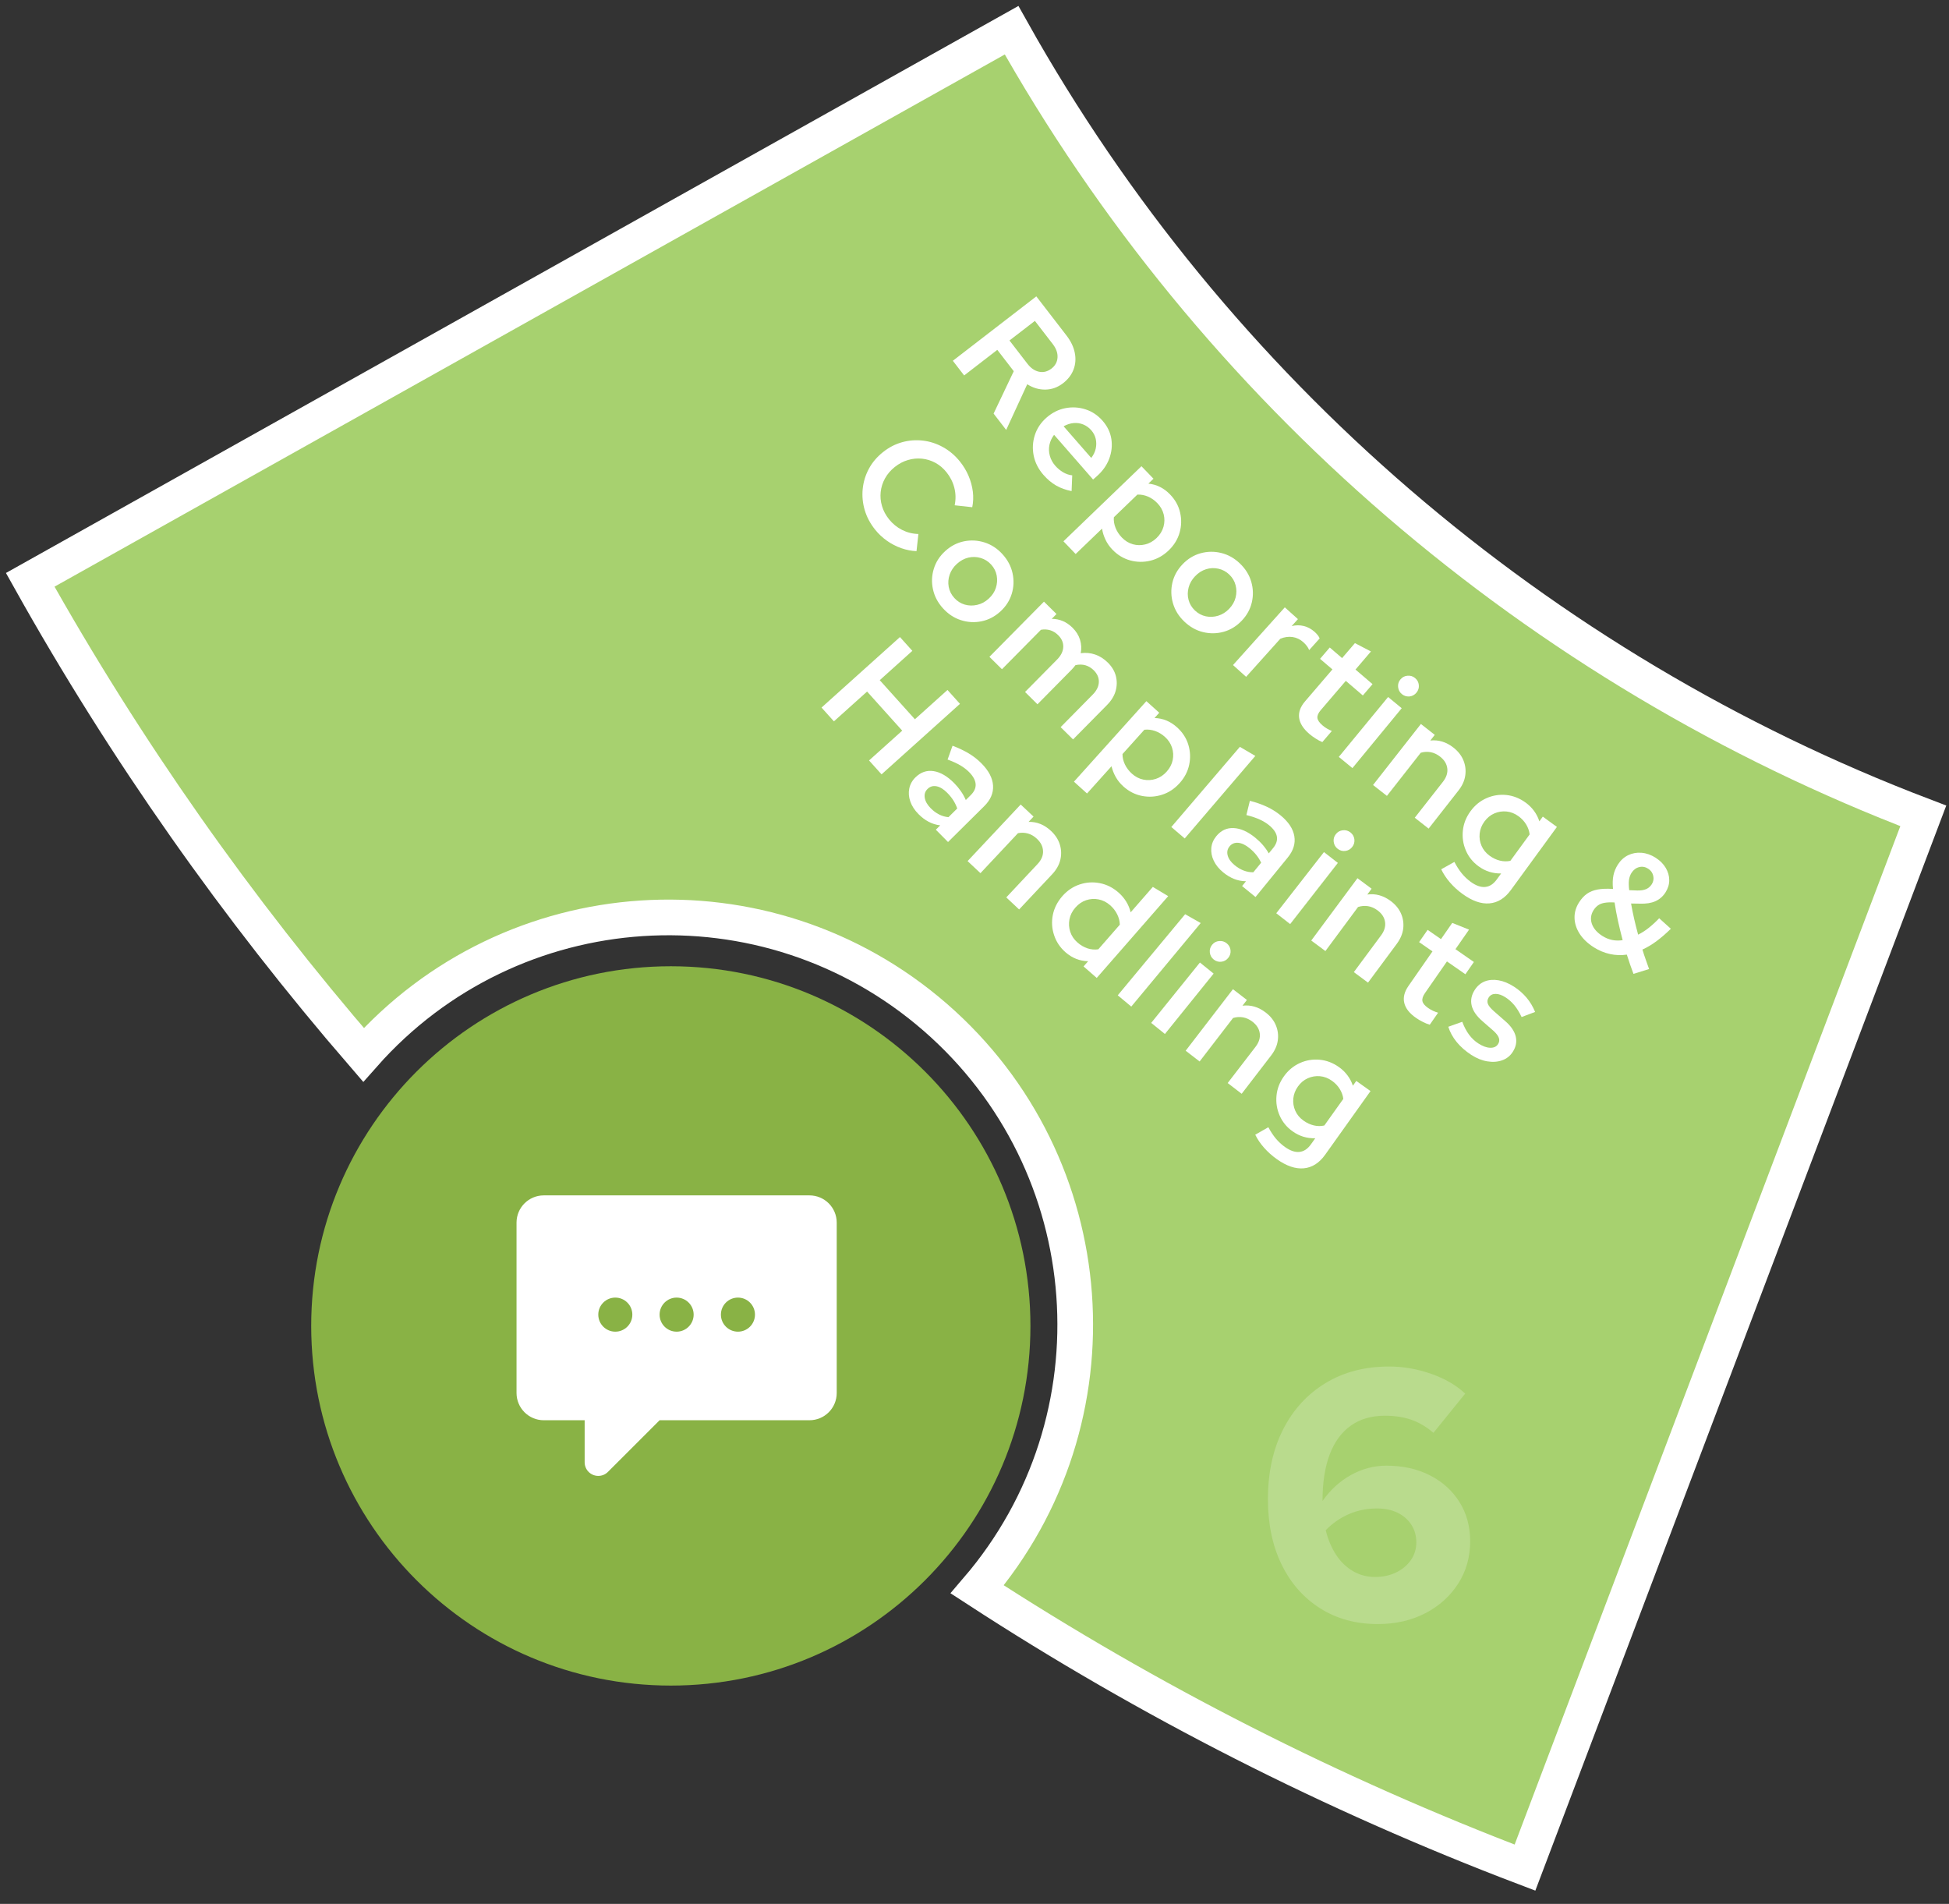 <?xml version="1.0" encoding="UTF-8"?>
<svg xmlns="http://www.w3.org/2000/svg" width="129" height="126" viewBox="0 0 129 126" fill="none">
  <rect x="0" y="0" width="129" height="126" fill="#333333" stroke="none"/>
  <path d="M127.298 53.994L100.935 123.599C88.187 118.752 76.036 112.574 64.681 105.185C74.313 93.955 73.077 77.044 61.903 67.325C50.728 57.614 33.848 58.739 24.058 69.811C15.725 60.171 8.311 49.658 2 38.373L66.955 2C73.652 13.962 82.363 24.523 92.554 33.297C102.816 42.127 114.573 49.146 127.298 53.994Z" fill="#A7D16F" stroke="white" stroke-width="2.361" stroke-miterlimit="10"></path>
  <path d="M44.4 111.552C57.546 111.552 68.202 100.895 68.202 87.75C68.202 74.604 57.546 63.947 44.4 63.947C31.254 63.947 20.598 74.604 20.598 87.75C20.598 100.895 31.254 111.552 44.4 111.552Z" fill="#89B245"></path>
  <path fill-rule="evenodd" clip-rule="evenodd" d="M34.188 92.188C34.188 93.184 34.995 93.992 35.991 93.992H38.697V96.774C38.697 97.275 39.103 97.676 39.599 97.676C39.851 97.676 40.081 97.572 40.243 97.405L43.657 93.992H53.577C54.574 93.992 55.381 93.185 55.381 92.188V80.915C55.381 79.918 54.574 79.111 53.577 79.111H35.991C34.995 79.111 34.188 79.918 34.188 80.915L34.188 92.188ZM39.599 87.002C39.599 86.38 40.104 85.875 40.726 85.875C41.348 85.875 41.853 86.38 41.853 87.002C41.853 87.625 41.348 88.13 40.726 88.13C40.104 88.13 39.599 87.625 39.599 87.002ZM43.657 87.002C43.657 86.38 44.162 85.875 44.784 85.875C45.406 85.875 45.911 86.38 45.911 87.002C45.911 87.625 45.406 88.13 44.784 88.13C44.162 88.13 43.657 87.625 43.657 87.002ZM47.715 87.002C47.715 86.38 48.22 85.875 48.843 85.875C49.465 85.875 49.97 86.38 49.97 87.002C49.97 87.625 49.465 88.13 48.843 88.13C48.22 88.13 47.715 87.625 47.715 87.002Z" fill="white"></path>
  <path d="M57.924 35.054C57.6 34.65 57.369 34.216 57.233 33.755C57.098 33.293 57.054 32.828 57.1 32.361C57.147 31.893 57.281 31.45 57.504 31.032C57.727 30.614 58.036 30.248 58.43 29.932C58.824 29.615 59.248 29.394 59.705 29.267C60.16 29.14 60.623 29.105 61.089 29.16C61.556 29.215 62.001 29.361 62.425 29.597C62.848 29.832 63.22 30.15 63.54 30.549C63.772 30.839 63.962 31.154 64.107 31.494C64.251 31.834 64.345 32.18 64.39 32.532C64.434 32.885 64.42 33.23 64.351 33.568L63.188 33.44C63.269 33.042 63.261 32.655 63.165 32.281C63.07 31.907 62.898 31.567 62.653 31.261C62.437 30.99 62.189 30.78 61.91 30.629C61.631 30.478 61.336 30.387 61.025 30.355C60.715 30.323 60.403 30.353 60.094 30.445C59.783 30.535 59.49 30.691 59.216 30.911C58.946 31.128 58.733 31.377 58.576 31.66C58.42 31.944 58.326 32.241 58.291 32.555C58.257 32.868 58.285 33.18 58.377 33.489C58.467 33.8 58.624 34.093 58.844 34.368C59.085 34.667 59.374 34.904 59.71 35.072C60.047 35.241 60.404 35.331 60.787 35.339L60.662 36.475C60.328 36.462 59.992 36.397 59.656 36.279C59.318 36.161 59.001 35.998 58.706 35.788C58.409 35.579 58.149 35.334 57.924 35.054Z" fill="white"></path>
  <path d="M62.411 40.256C62.071 39.882 61.852 39.464 61.752 39.003C61.65 38.542 61.669 38.087 61.808 37.64C61.944 37.193 62.197 36.802 62.566 36.467C62.935 36.131 63.35 35.917 63.807 35.824C64.267 35.732 64.721 35.757 65.171 35.901C65.619 36.045 66.015 36.304 66.354 36.679C66.698 37.058 66.919 37.478 67.019 37.939C67.119 38.401 67.102 38.855 66.964 39.302C66.826 39.749 66.574 40.141 66.204 40.476C65.835 40.811 65.421 41.025 64.963 41.118C64.504 41.211 64.05 41.186 63.6 41.041C63.15 40.897 62.755 40.635 62.411 40.256ZM63.164 39.573C63.359 39.789 63.592 39.936 63.857 40.013C64.126 40.089 64.398 40.095 64.676 40.03C64.955 39.967 65.207 39.832 65.433 39.626C65.665 39.417 65.825 39.177 65.913 38.909C66.001 38.641 66.02 38.369 65.971 38.097C65.92 37.823 65.8 37.581 65.607 37.369C65.41 37.152 65.178 37.005 64.908 36.926C64.64 36.847 64.368 36.84 64.094 36.903C63.82 36.968 63.567 37.106 63.336 37.316C63.11 37.521 62.951 37.758 62.857 38.026C62.765 38.294 62.742 38.566 62.793 38.838C62.844 39.111 62.967 39.357 63.164 39.573Z" fill="white"></path>
  <path d="M65.488 43.47L69.097 39.817L69.927 40.636L69.612 40.955C70.134 40.956 70.591 41.152 70.983 41.538C71.23 41.782 71.397 42.05 71.486 42.343C71.574 42.636 71.59 42.931 71.531 43.228C71.864 43.183 72.182 43.213 72.486 43.317C72.79 43.421 73.069 43.599 73.325 43.851C73.594 44.117 73.772 44.413 73.856 44.739C73.939 45.066 73.935 45.395 73.842 45.726C73.747 46.059 73.557 46.368 73.272 46.657L71.023 48.935L70.201 48.122L72.322 45.972C72.584 45.707 72.721 45.431 72.73 45.142C72.74 44.853 72.627 44.591 72.391 44.357C72.23 44.199 72.048 44.089 71.846 44.029C71.644 43.97 71.422 43.966 71.183 44.02C71.145 44.067 71.105 44.117 71.061 44.172C71.015 44.226 70.968 44.279 70.917 44.331L68.668 46.609L67.846 45.796L69.968 43.647C70.228 43.382 70.364 43.105 70.375 42.816C70.385 42.527 70.273 42.267 70.041 42.038C69.881 41.879 69.705 41.77 69.511 41.71C69.317 41.652 69.113 41.64 68.898 41.679L66.318 44.29L65.488 43.47Z" fill="white"></path>
  <path d="M71.082 51.732L75.876 46.403L76.728 47.169L76.415 47.518C76.972 47.535 77.467 47.739 77.901 48.131C78.268 48.46 78.517 48.843 78.651 49.281C78.784 49.719 78.805 50.161 78.71 50.609C78.616 51.056 78.405 51.463 78.075 51.828C77.742 52.199 77.356 52.455 76.916 52.595C76.477 52.736 76.03 52.763 75.579 52.673C75.127 52.584 74.718 52.375 74.353 52.046C74.15 51.864 73.983 51.658 73.853 51.431C73.724 51.202 73.629 50.962 73.568 50.711L71.948 52.513L71.082 51.732ZM74.915 51.199C75.147 51.407 75.4 51.539 75.677 51.595C75.953 51.652 76.227 51.636 76.497 51.548C76.769 51.461 77.008 51.302 77.217 51.069C77.426 50.837 77.56 50.581 77.618 50.303C77.675 50.025 77.661 49.75 77.574 49.48C77.486 49.208 77.33 48.971 77.103 48.767C76.905 48.588 76.688 48.459 76.453 48.377C76.218 48.295 75.981 48.268 75.743 48.294L74.296 49.904C74.295 50.134 74.347 50.362 74.455 50.59C74.564 50.818 74.718 51.02 74.915 51.199Z" fill="white"></path>
  <path d="M77.527 54.732L82.064 49.427L83.087 50.027L78.414 55.489L77.527 54.732Z" fill="white"></path>
  <path d="M80.964 57.737C80.681 57.506 80.472 57.249 80.338 56.968C80.202 56.687 80.149 56.403 80.174 56.12C80.2 55.836 80.31 55.576 80.503 55.339C80.815 54.958 81.2 54.778 81.657 54.802C82.115 54.823 82.594 55.038 83.092 55.446C83.463 55.749 83.758 56.093 83.977 56.477L84.267 56.122C84.477 55.864 84.558 55.609 84.512 55.356C84.466 55.105 84.292 54.855 83.994 54.611C83.82 54.469 83.612 54.343 83.375 54.234C83.138 54.126 82.844 54.028 82.495 53.94L82.726 52.997C83.143 53.105 83.517 53.236 83.846 53.39C84.176 53.543 84.48 53.733 84.758 53.961C85.282 54.39 85.586 54.849 85.668 55.336C85.751 55.823 85.605 56.296 85.23 56.755L83.099 59.365L82.21 58.639L82.469 58.322C82.19 58.317 81.927 58.267 81.681 58.168C81.435 58.07 81.196 57.927 80.964 57.737ZM81.379 56.017C81.237 56.191 81.197 56.393 81.259 56.62C81.322 56.848 81.477 57.062 81.725 57.264C81.915 57.419 82.114 57.536 82.32 57.614C82.526 57.693 82.737 57.731 82.954 57.728L83.472 57.095C83.388 56.914 83.282 56.745 83.158 56.588C83.034 56.431 82.882 56.278 82.701 56.131C82.439 55.917 82.19 55.798 81.953 55.777C81.718 55.757 81.527 55.836 81.379 56.017Z" fill="white"></path>
  <path d="M84.473 60.44L87.63 56.391L88.55 57.108L85.393 61.156L84.473 60.44ZM88.534 56.172C88.387 56.058 88.301 55.906 88.275 55.718C88.249 55.529 88.295 55.359 88.415 55.206C88.533 55.055 88.688 54.968 88.877 54.947C89.065 54.926 89.233 54.973 89.38 55.087C89.532 55.206 89.619 55.359 89.643 55.545C89.666 55.732 89.618 55.902 89.5 56.053C89.381 56.205 89.228 56.292 89.041 56.316C88.855 56.339 88.686 56.291 88.534 56.172Z" fill="white"></path>
  <path d="M86.789 62.245L89.847 58.12L90.783 58.815L90.5 59.2C91.044 59.123 91.56 59.266 92.045 59.626C92.36 59.86 92.588 60.136 92.728 60.454C92.867 60.774 92.917 61.107 92.876 61.452C92.834 61.798 92.692 62.134 92.452 62.46L90.546 65.031L89.607 64.335L91.407 61.908C91.63 61.61 91.718 61.312 91.673 61.014C91.63 60.717 91.463 60.46 91.175 60.247C90.973 60.096 90.76 60.004 90.542 59.97C90.323 59.937 90.106 59.954 89.887 60.025L87.726 62.941L86.789 62.245Z" fill="white"></path>
  <path d="M93.73 67.37C93.293 67.066 93.031 66.735 92.946 66.376C92.859 66.017 92.951 65.644 93.219 65.256L94.813 62.963L93.927 62.349L94.491 61.538L95.376 62.152L96.12 61.079L97.233 61.524L96.334 62.817L97.553 63.665L96.991 64.476L95.77 63.628L94.32 65.716C94.175 65.924 94.118 66.103 94.147 66.253C94.176 66.402 94.3 66.553 94.519 66.705C94.633 66.784 94.743 66.848 94.843 66.894C94.944 66.941 95.059 66.983 95.185 67.022L94.633 67.816C94.497 67.778 94.342 67.716 94.169 67.628C93.996 67.54 93.85 67.454 93.73 67.37Z" fill="white"></path>
  <path d="M97.387 69.816C97.002 69.566 96.678 69.282 96.416 68.964C96.156 68.645 95.971 68.308 95.859 67.951L96.784 67.622C96.908 67.956 97.059 68.24 97.235 68.477C97.41 68.713 97.617 68.907 97.852 69.058C98.13 69.238 98.391 69.333 98.63 69.341C98.869 69.349 99.044 69.27 99.151 69.102C99.237 68.968 99.256 68.829 99.205 68.687C99.155 68.544 99.036 68.386 98.845 68.216L98.116 67.579C97.726 67.241 97.49 66.897 97.406 66.546C97.323 66.196 97.393 65.851 97.611 65.511C97.785 65.242 98.006 65.056 98.276 64.948C98.547 64.843 98.85 64.819 99.184 64.876C99.519 64.933 99.861 65.075 100.214 65.302C100.527 65.504 100.801 65.744 101.037 66.023C101.272 66.302 101.462 66.617 101.605 66.971L100.712 67.308C100.568 67.003 100.411 66.745 100.238 66.534C100.065 66.323 99.867 66.147 99.644 66.002C99.409 65.852 99.191 65.775 98.989 65.776C98.787 65.776 98.635 65.855 98.535 66.011C98.444 66.15 98.426 66.29 98.478 66.431C98.53 66.571 98.662 66.734 98.875 66.919L99.595 67.549C99.989 67.882 100.23 68.226 100.319 68.579C100.407 68.933 100.344 69.277 100.127 69.612C99.954 69.881 99.72 70.067 99.422 70.172C99.125 70.276 98.8 70.301 98.445 70.241C98.092 70.185 97.738 70.041 97.387 69.816Z" fill="white"></path>
  <path d="M63.066 23.876L68.592 19.614L70.589 22.204C70.876 22.577 71.061 22.959 71.137 23.348C71.215 23.736 71.188 24.105 71.055 24.456C70.922 24.807 70.689 25.109 70.357 25.365C70.005 25.636 69.618 25.776 69.195 25.783C68.772 25.79 68.371 25.671 67.99 25.429L66.597 28.453L65.764 27.372L67.099 24.566L66.01 23.153L63.815 24.847L63.066 23.876ZM66.815 22.533L68.002 24.072C68.23 24.367 68.487 24.544 68.775 24.602C69.064 24.661 69.337 24.591 69.596 24.392C69.843 24.201 69.977 23.958 69.995 23.662C70.014 23.366 69.91 23.07 69.683 22.775L68.497 21.237L66.815 22.533Z" fill="white"></path>
  <path d="M69.063 31.427C68.728 31.042 68.512 30.619 68.418 30.158C68.326 29.697 68.35 29.243 68.493 28.796C68.636 28.349 68.896 27.961 69.272 27.634C69.647 27.306 70.062 27.099 70.515 27.012C70.968 26.925 71.412 26.951 71.848 27.092C72.284 27.231 72.66 27.483 72.98 27.849C73.299 28.215 73.492 28.618 73.559 29.058C73.624 29.498 73.577 29.936 73.413 30.369C73.248 30.803 72.972 31.19 72.581 31.531L72.349 31.735L69.767 28.776C69.612 28.982 69.509 29.204 69.46 29.44C69.41 29.678 69.419 29.917 69.485 30.159C69.551 30.401 69.669 30.62 69.84 30.816C69.997 30.997 70.174 31.143 70.372 31.259C70.568 31.372 70.767 31.439 70.968 31.458L70.927 32.501C70.545 32.427 70.205 32.306 69.906 32.134C69.607 31.963 69.326 31.727 69.063 31.427ZM70.398 28.212L72.227 30.306C72.376 30.114 72.476 29.909 72.524 29.69C72.571 29.474 72.571 29.259 72.525 29.048C72.477 28.838 72.378 28.647 72.231 28.477C72.077 28.302 71.9 28.174 71.696 28.091C71.492 28.009 71.279 27.978 71.059 27.999C70.838 28.018 70.618 28.09 70.398 28.212Z" fill="white"></path>
  <path d="M70.387 35.824L75.55 30.855L76.346 31.682L76.008 32.006C76.561 32.063 77.042 32.303 77.446 32.725C77.787 33.078 78.009 33.478 78.109 33.925C78.212 34.37 78.2 34.813 78.074 35.253C77.948 35.692 77.708 36.083 77.355 36.423C76.995 36.769 76.592 36.996 76.144 37.105C75.694 37.214 75.247 37.208 74.804 37.087C74.36 36.966 73.966 36.727 73.626 36.373C73.436 36.177 73.286 35.96 73.173 35.723C73.06 35.486 72.982 35.24 72.941 34.985L71.195 36.665L70.387 35.824ZM74.247 35.567C74.464 35.792 74.707 35.942 74.98 36.019C75.251 36.094 75.523 36.098 75.8 36.03C76.076 35.963 76.326 35.821 76.552 35.605C76.777 35.388 76.929 35.143 77.007 34.869C77.085 34.596 77.091 34.321 77.023 34.045C76.954 33.769 76.815 33.52 76.603 33.3C76.419 33.108 76.212 32.964 75.984 32.865C75.755 32.767 75.522 32.723 75.281 32.732L73.724 34.232C73.704 34.462 73.741 34.694 73.834 34.929C73.926 35.163 74.064 35.376 74.247 35.567Z" fill="white"></path>
  <path d="M78.385 41.134C78.019 40.784 77.77 40.384 77.638 39.931C77.506 39.479 77.492 39.025 77.597 38.567C77.702 38.111 77.927 37.704 78.271 37.344C78.614 36.983 79.013 36.74 79.464 36.615C79.914 36.49 80.369 36.483 80.827 36.595C81.285 36.707 81.698 36.937 82.062 37.286C82.433 37.64 82.683 38.042 82.816 38.495C82.948 38.948 82.962 39.403 82.857 39.858C82.752 40.316 82.528 40.723 82.183 41.083C81.839 41.443 81.441 41.687 80.992 41.812C80.541 41.937 80.086 41.944 79.628 41.832C79.169 41.721 78.755 41.487 78.385 41.134ZM79.087 40.4C79.299 40.601 79.54 40.73 79.811 40.788C80.083 40.845 80.356 40.832 80.629 40.748C80.901 40.664 81.144 40.513 81.355 40.291C81.57 40.066 81.714 39.816 81.782 39.542C81.852 39.267 81.851 38.995 81.781 38.728C81.712 38.458 81.573 38.226 81.366 38.027C81.155 37.825 80.913 37.695 80.639 37.636C80.364 37.575 80.094 37.587 79.825 37.672C79.558 37.755 79.315 37.909 79.1 38.136C78.889 38.356 78.745 38.605 78.673 38.879C78.599 39.152 78.596 39.425 78.666 39.692C78.735 39.962 78.876 40.196 79.087 40.4Z" fill="white"></path>
  <path d="M81.609 44.014L85.039 40.194L85.907 40.974L85.493 41.434C85.768 41.366 86.034 41.365 86.294 41.43C86.554 41.493 86.793 41.622 87.011 41.817C87.185 41.974 87.295 42.118 87.345 42.252L86.651 43.023C86.614 42.926 86.561 42.834 86.492 42.745C86.424 42.657 86.348 42.576 86.264 42.5C86.056 42.313 85.82 42.2 85.558 42.16C85.294 42.12 85.022 42.157 84.741 42.272L82.477 44.793L81.609 44.014Z" fill="white"></path>
  <path d="M86.668 48.577C86.264 48.23 86.036 47.875 85.987 47.509C85.938 47.143 86.067 46.78 86.373 46.422L88.19 44.302L87.371 43.602L88.013 42.852L88.83 43.553L89.68 42.562L90.74 43.114L89.717 44.312L90.845 45.277L90.203 46.026L89.076 45.06L87.422 46.991C87.257 47.183 87.182 47.355 87.196 47.507C87.21 47.659 87.32 47.821 87.521 47.995C87.626 48.085 87.727 48.159 87.825 48.215C87.92 48.272 88.029 48.325 88.151 48.377L87.522 49.111C87.391 49.06 87.243 48.982 87.08 48.877C86.916 48.772 86.779 48.672 86.668 48.577Z" fill="white"></path>
  <path d="M88.613 50.092L91.876 46.128L92.776 46.87L89.514 50.833L88.613 50.092ZM92.784 45.934C92.641 45.815 92.56 45.662 92.538 45.473C92.517 45.283 92.568 45.114 92.69 44.966C92.814 44.817 92.969 44.734 93.159 44.719C93.349 44.702 93.515 44.753 93.658 44.872C93.808 44.994 93.891 45.149 93.909 45.336C93.928 45.522 93.875 45.69 93.752 45.84C93.63 45.988 93.475 46.072 93.288 46.091C93.102 46.108 92.934 46.056 92.784 45.934Z" fill="white"></path>
  <path d="M90.879 51.952L94.047 47.913L94.964 48.634L94.669 49.009C95.215 48.948 95.727 49.105 96.202 49.477C96.511 49.72 96.731 50.002 96.862 50.324C96.993 50.647 97.033 50.98 96.982 51.325C96.932 51.669 96.782 52.001 96.531 52.319L94.557 54.837L93.64 54.118L95.503 51.741C95.732 51.448 95.83 51.153 95.793 50.855C95.758 50.556 95.599 50.296 95.316 50.074C95.117 49.918 94.908 49.82 94.69 49.78C94.474 49.741 94.255 49.753 94.036 49.817L91.797 52.672L90.879 51.952Z" fill="white"></path>
  <path d="M96.794 59.156C96.481 58.929 96.206 58.676 95.966 58.398C95.725 58.118 95.533 57.829 95.391 57.529L96.264 57.042C96.414 57.332 96.576 57.584 96.749 57.797C96.923 58.01 97.119 58.196 97.34 58.358C97.688 58.612 98.008 58.726 98.3 58.699C98.591 58.673 98.845 58.509 99.064 58.208L99.357 57.806C98.809 57.816 98.31 57.658 97.864 57.333C97.483 57.056 97.203 56.707 97.023 56.288C96.843 55.868 96.777 55.43 96.824 54.971C96.871 54.512 97.04 54.083 97.33 53.686C97.616 53.294 97.97 53.006 98.393 52.82C98.815 52.636 99.255 52.568 99.709 52.614C100.163 52.663 100.589 52.832 100.987 53.122C101.201 53.279 101.386 53.462 101.54 53.673C101.694 53.885 101.81 54.112 101.886 54.358L102.115 54.044L103.049 54.726L100 58.904C99.605 59.446 99.131 59.74 98.579 59.786C98.028 59.832 97.432 59.622 96.794 59.156ZM98.588 56.628C98.81 56.788 99.036 56.899 99.275 56.956C99.512 57.014 99.743 57.019 99.969 56.969L101.244 55.222C101.218 54.997 101.143 54.779 101.017 54.569C100.891 54.358 100.721 54.174 100.505 54.017C100.259 53.837 99.995 53.733 99.716 53.705C99.435 53.678 99.166 53.72 98.907 53.832C98.648 53.944 98.431 54.123 98.25 54.37C98.069 54.617 97.965 54.882 97.936 55.165C97.906 55.447 97.947 55.718 98.059 55.976C98.17 56.234 98.348 56.452 98.588 56.628Z" fill="white"></path>
  <path d="M105.482 62.687C105.079 62.429 104.77 62.132 104.554 61.798C104.338 61.462 104.225 61.114 104.215 60.753C104.206 60.392 104.306 60.046 104.516 59.716C104.671 59.476 104.844 59.286 105.039 59.149C105.233 59.014 105.467 58.92 105.746 58.868C106.022 58.816 106.361 58.804 106.761 58.831C106.727 58.478 106.737 58.177 106.79 57.927C106.842 57.677 106.942 57.44 107.084 57.216C107.263 56.936 107.49 56.729 107.763 56.597C108.038 56.465 108.333 56.411 108.651 56.437C108.97 56.464 109.281 56.573 109.584 56.767C109.875 56.952 110.096 57.175 110.25 57.434C110.403 57.694 110.482 57.965 110.483 58.246C110.485 58.526 110.401 58.799 110.234 59.062C110.065 59.326 109.843 59.519 109.568 59.642C109.292 59.766 108.95 59.819 108.543 59.804L107.956 59.795C108.012 60.115 108.081 60.45 108.159 60.801C108.239 61.151 108.328 61.503 108.424 61.856C108.668 61.735 108.906 61.583 109.139 61.396C109.372 61.21 109.597 61.002 109.817 60.77L110.59 61.466C110.274 61.776 109.961 62.048 109.651 62.279C109.34 62.511 109.027 62.699 108.708 62.842C108.776 63.067 108.847 63.284 108.923 63.494C108.998 63.704 109.073 63.915 109.149 64.13L108.116 64.451C108.045 64.255 107.97 64.051 107.894 63.837C107.818 63.622 107.745 63.402 107.676 63.177C107.309 63.233 106.936 63.221 106.56 63.138C106.183 63.056 105.824 62.904 105.482 62.687ZM106.054 61.939C106.261 62.072 106.478 62.161 106.706 62.208C106.931 62.253 107.163 62.258 107.4 62.22C107.287 61.792 107.184 61.368 107.09 60.946C106.998 60.523 106.922 60.117 106.865 59.725C106.606 59.71 106.389 59.717 106.213 59.747C106.037 59.775 105.89 59.831 105.777 59.911C105.662 59.991 105.562 60.099 105.475 60.233C105.294 60.52 105.256 60.818 105.359 61.129C105.464 61.44 105.695 61.71 106.054 61.939ZM107.833 58.913L108.364 58.933C108.597 58.939 108.792 58.91 108.948 58.845C109.104 58.778 109.231 58.67 109.328 58.519C109.438 58.345 109.47 58.159 109.424 57.96C109.378 57.761 109.265 57.603 109.087 57.489C108.895 57.367 108.697 57.333 108.489 57.386C108.282 57.439 108.115 57.566 107.985 57.767C107.9 57.903 107.845 58.057 107.819 58.23C107.796 58.404 107.8 58.632 107.833 58.913Z" fill="white"></path>
  <path d="M54.375 46.827L59.566 42.161L60.386 43.073L58.228 45.014L60.555 47.601L62.712 45.662L63.538 46.581L58.348 51.247L57.52 50.327L59.716 48.355L57.39 45.767L55.195 47.739L54.375 46.827Z" fill="white"></path>
  <path d="M60.796 53.881C60.539 53.621 60.358 53.345 60.254 53.05C60.149 52.756 60.126 52.469 60.182 52.19C60.236 51.91 60.373 51.663 60.59 51.447C60.94 51.103 61.342 50.964 61.795 51.034C62.248 51.105 62.701 51.369 63.155 51.827C63.491 52.168 63.748 52.54 63.925 52.945L64.25 52.623C64.486 52.389 64.595 52.144 64.575 51.888C64.555 51.632 64.41 51.366 64.139 51.092C63.978 50.932 63.788 50.785 63.562 50.651C63.338 50.52 63.057 50.391 62.719 50.267L63.047 49.352C63.451 49.505 63.808 49.675 64.12 49.862C64.432 50.049 64.714 50.27 64.966 50.525C65.443 51.008 65.697 51.495 65.728 51.989C65.758 52.482 65.564 52.938 65.143 53.353L62.748 55.725L61.94 54.909L62.231 54.622C61.954 54.588 61.698 54.509 61.464 54.386C61.23 54.262 61.008 54.094 60.796 53.881ZM61.391 52.214C61.23 52.372 61.169 52.568 61.208 52.801C61.246 53.034 61.378 53.264 61.602 53.49C61.776 53.665 61.96 53.803 62.157 53.902C62.353 54.001 62.562 54.062 62.776 54.081L63.357 53.506C63.293 53.318 63.207 53.14 63.1 52.97C62.992 52.8 62.857 52.632 62.693 52.467C62.455 52.226 62.219 52.082 61.987 52.036C61.754 51.991 61.556 52.05 61.391 52.214Z" fill="white"></path>
  <path d="M64.043 56.988L67.557 53.243L68.408 54.042L68.08 54.392C68.63 54.378 69.125 54.579 69.566 54.993C69.853 55.262 70.047 55.562 70.149 55.895C70.251 56.228 70.261 56.563 70.181 56.902C70.1 57.241 69.921 57.559 69.644 57.855L67.453 60.188L66.603 59.39L68.67 57.187C68.925 56.916 69.048 56.63 69.037 56.329C69.027 56.028 68.893 55.755 68.631 55.51C68.446 55.336 68.247 55.22 68.033 55.161C67.82 55.102 67.602 55.096 67.377 55.14L64.894 57.786L64.043 56.988Z" fill="white"></path>
  <path d="M70.525 63.022C70.165 62.707 69.912 62.329 69.768 61.889C69.622 61.449 69.595 61.004 69.684 60.552C69.775 60.101 69.983 59.688 70.31 59.312C70.634 58.941 71.015 58.683 71.452 58.536C71.891 58.388 72.336 58.358 72.789 58.446C73.242 58.533 73.654 58.738 74.025 59.062C74.231 59.241 74.401 59.442 74.538 59.663C74.676 59.885 74.775 60.124 74.835 60.378L76.304 58.696L77.32 59.307L72.59 64.72L71.719 63.959L72.021 63.613C71.464 63.603 70.966 63.406 70.525 63.022ZM71.316 62.375C71.521 62.554 71.741 62.683 71.978 62.762C72.213 62.839 72.453 62.861 72.695 62.825L74.119 61.196C74.113 60.962 74.054 60.731 73.942 60.505C73.83 60.28 73.674 60.079 73.474 59.905C73.243 59.703 72.988 59.576 72.71 59.522C72.43 59.467 72.156 59.486 71.886 59.577C71.616 59.668 71.38 59.831 71.175 60.066C70.968 60.302 70.839 60.56 70.785 60.839C70.731 61.118 70.748 61.394 70.837 61.665C70.925 61.937 71.085 62.174 71.316 62.375Z" fill="white"></path>
  <path d="M73.981 65.87L78.441 60.503L79.472 61.087L74.877 66.616L73.981 65.87Z" fill="white"></path>
  <path d="M76.195 67.696L79.42 63.7L80.327 64.433L77.103 68.429L76.195 67.696ZM80.327 63.496C80.183 63.38 80.1 63.227 80.076 63.038C80.054 62.849 80.103 62.68 80.225 62.529C80.345 62.379 80.5 62.295 80.69 62.278C80.88 62.26 81.047 62.309 81.191 62.427C81.342 62.547 81.426 62.701 81.447 62.888C81.467 63.075 81.416 63.243 81.294 63.394C81.173 63.543 81.019 63.628 80.833 63.648C80.645 63.669 80.477 63.617 80.327 63.496Z" fill="white"></path>
  <path d="M78.477 69.537L81.606 65.466L82.53 66.178L82.238 66.557C82.784 66.49 83.297 66.641 83.776 67.01C84.088 67.249 84.311 67.528 84.445 67.851C84.579 68.172 84.623 68.505 84.575 68.851C84.529 69.195 84.381 69.528 84.134 69.85L82.183 72.387L81.258 71.676L83.1 69.281C83.327 68.986 83.42 68.689 83.381 68.391C83.343 68.093 83.181 67.834 82.897 67.615C82.695 67.462 82.487 67.366 82.269 67.327C82.05 67.29 81.831 67.305 81.613 67.371L79.4 70.249L78.477 69.537Z" fill="white"></path>
  <path d="M84.504 76.708C84.189 76.484 83.911 76.234 83.667 75.958C83.423 75.683 83.228 75.394 83.082 75.095L83.949 74.6C84.103 74.888 84.268 75.138 84.443 75.349C84.62 75.559 84.819 75.745 85.041 75.903C85.393 76.153 85.713 76.265 86.005 76.235C86.295 76.205 86.548 76.039 86.765 75.735L87.054 75.33C86.503 75.346 86.003 75.193 85.555 74.873C85.169 74.6 84.886 74.254 84.701 73.837C84.517 73.419 84.445 72.981 84.488 72.521C84.53 72.061 84.693 71.632 84.98 71.231C85.26 70.836 85.613 70.544 86.033 70.353C86.454 70.164 86.892 70.091 87.347 70.134C87.804 70.177 88.231 70.34 88.631 70.626C88.848 70.78 89.034 70.962 89.19 71.172C89.347 71.382 89.465 71.608 89.544 71.853L89.77 71.536L90.712 72.207L87.708 76.421C87.319 76.968 86.848 77.266 86.297 77.319C85.745 77.371 85.147 77.167 84.504 76.708ZM86.272 74.159C86.492 74.317 86.723 74.425 86.961 74.48C87.199 74.536 87.43 74.537 87.655 74.485L88.911 72.724C88.883 72.499 88.805 72.282 88.677 72.073C88.548 71.863 88.377 71.682 88.16 71.527C87.911 71.35 87.647 71.249 87.366 71.224C87.085 71.199 86.815 71.245 86.56 71.359C86.302 71.474 86.085 71.655 85.907 71.905C85.73 72.153 85.628 72.42 85.601 72.702C85.575 72.986 85.619 73.256 85.733 73.514C85.849 73.77 86.026 73.985 86.272 74.159Z" fill="white"></path>
  <g opacity="0.21">
    <path d="M91.193 107.48C89.745 107.48 88.475 107.135 87.381 106.441C86.286 105.749 85.436 104.785 84.831 103.55C84.225 102.314 83.922 100.87 83.922 99.218C83.922 97.455 84.256 95.916 84.925 94.602C85.594 93.288 86.53 92.265 87.734 91.533C88.939 90.801 90.344 90.436 91.949 90.436C92.877 90.436 93.802 90.597 94.723 90.919C95.644 91.242 96.394 91.679 96.978 92.23L94.876 94.826C94.42 94.433 93.936 94.145 93.424 93.965C92.913 93.784 92.326 93.693 91.665 93.693C90.769 93.693 90.013 93.914 89.399 94.355C88.785 94.795 88.32 95.433 88.006 96.267C87.691 97.101 87.534 98.124 87.534 99.336C88.054 98.596 88.683 98.022 89.423 97.612C90.162 97.203 90.941 96.998 91.76 96.998C92.846 96.998 93.806 97.211 94.64 97.636C95.475 98.061 96.127 98.65 96.6 99.406C97.072 100.162 97.308 101.027 97.308 102.003C97.308 103.042 97.044 103.975 96.517 104.801C95.989 105.627 95.266 106.28 94.345 106.761C93.424 107.24 92.374 107.48 91.193 107.48ZM91.147 99.831C90.469 99.831 89.844 99.957 89.269 100.209C88.694 100.461 88.186 100.815 87.746 101.271C87.903 101.901 88.136 102.448 88.443 102.912C88.75 103.377 89.123 103.734 89.564 103.986C90.005 104.238 90.485 104.364 91.005 104.364C91.523 104.364 91.988 104.266 92.397 104.069C92.807 103.872 93.133 103.601 93.377 103.255C93.621 102.908 93.743 102.515 93.743 102.074C93.743 101.634 93.633 101.244 93.412 100.905C93.191 100.567 92.889 100.304 92.504 100.114C92.118 99.926 91.665 99.831 91.147 99.831Z" fill="white"></path>
  </g>
</svg>
